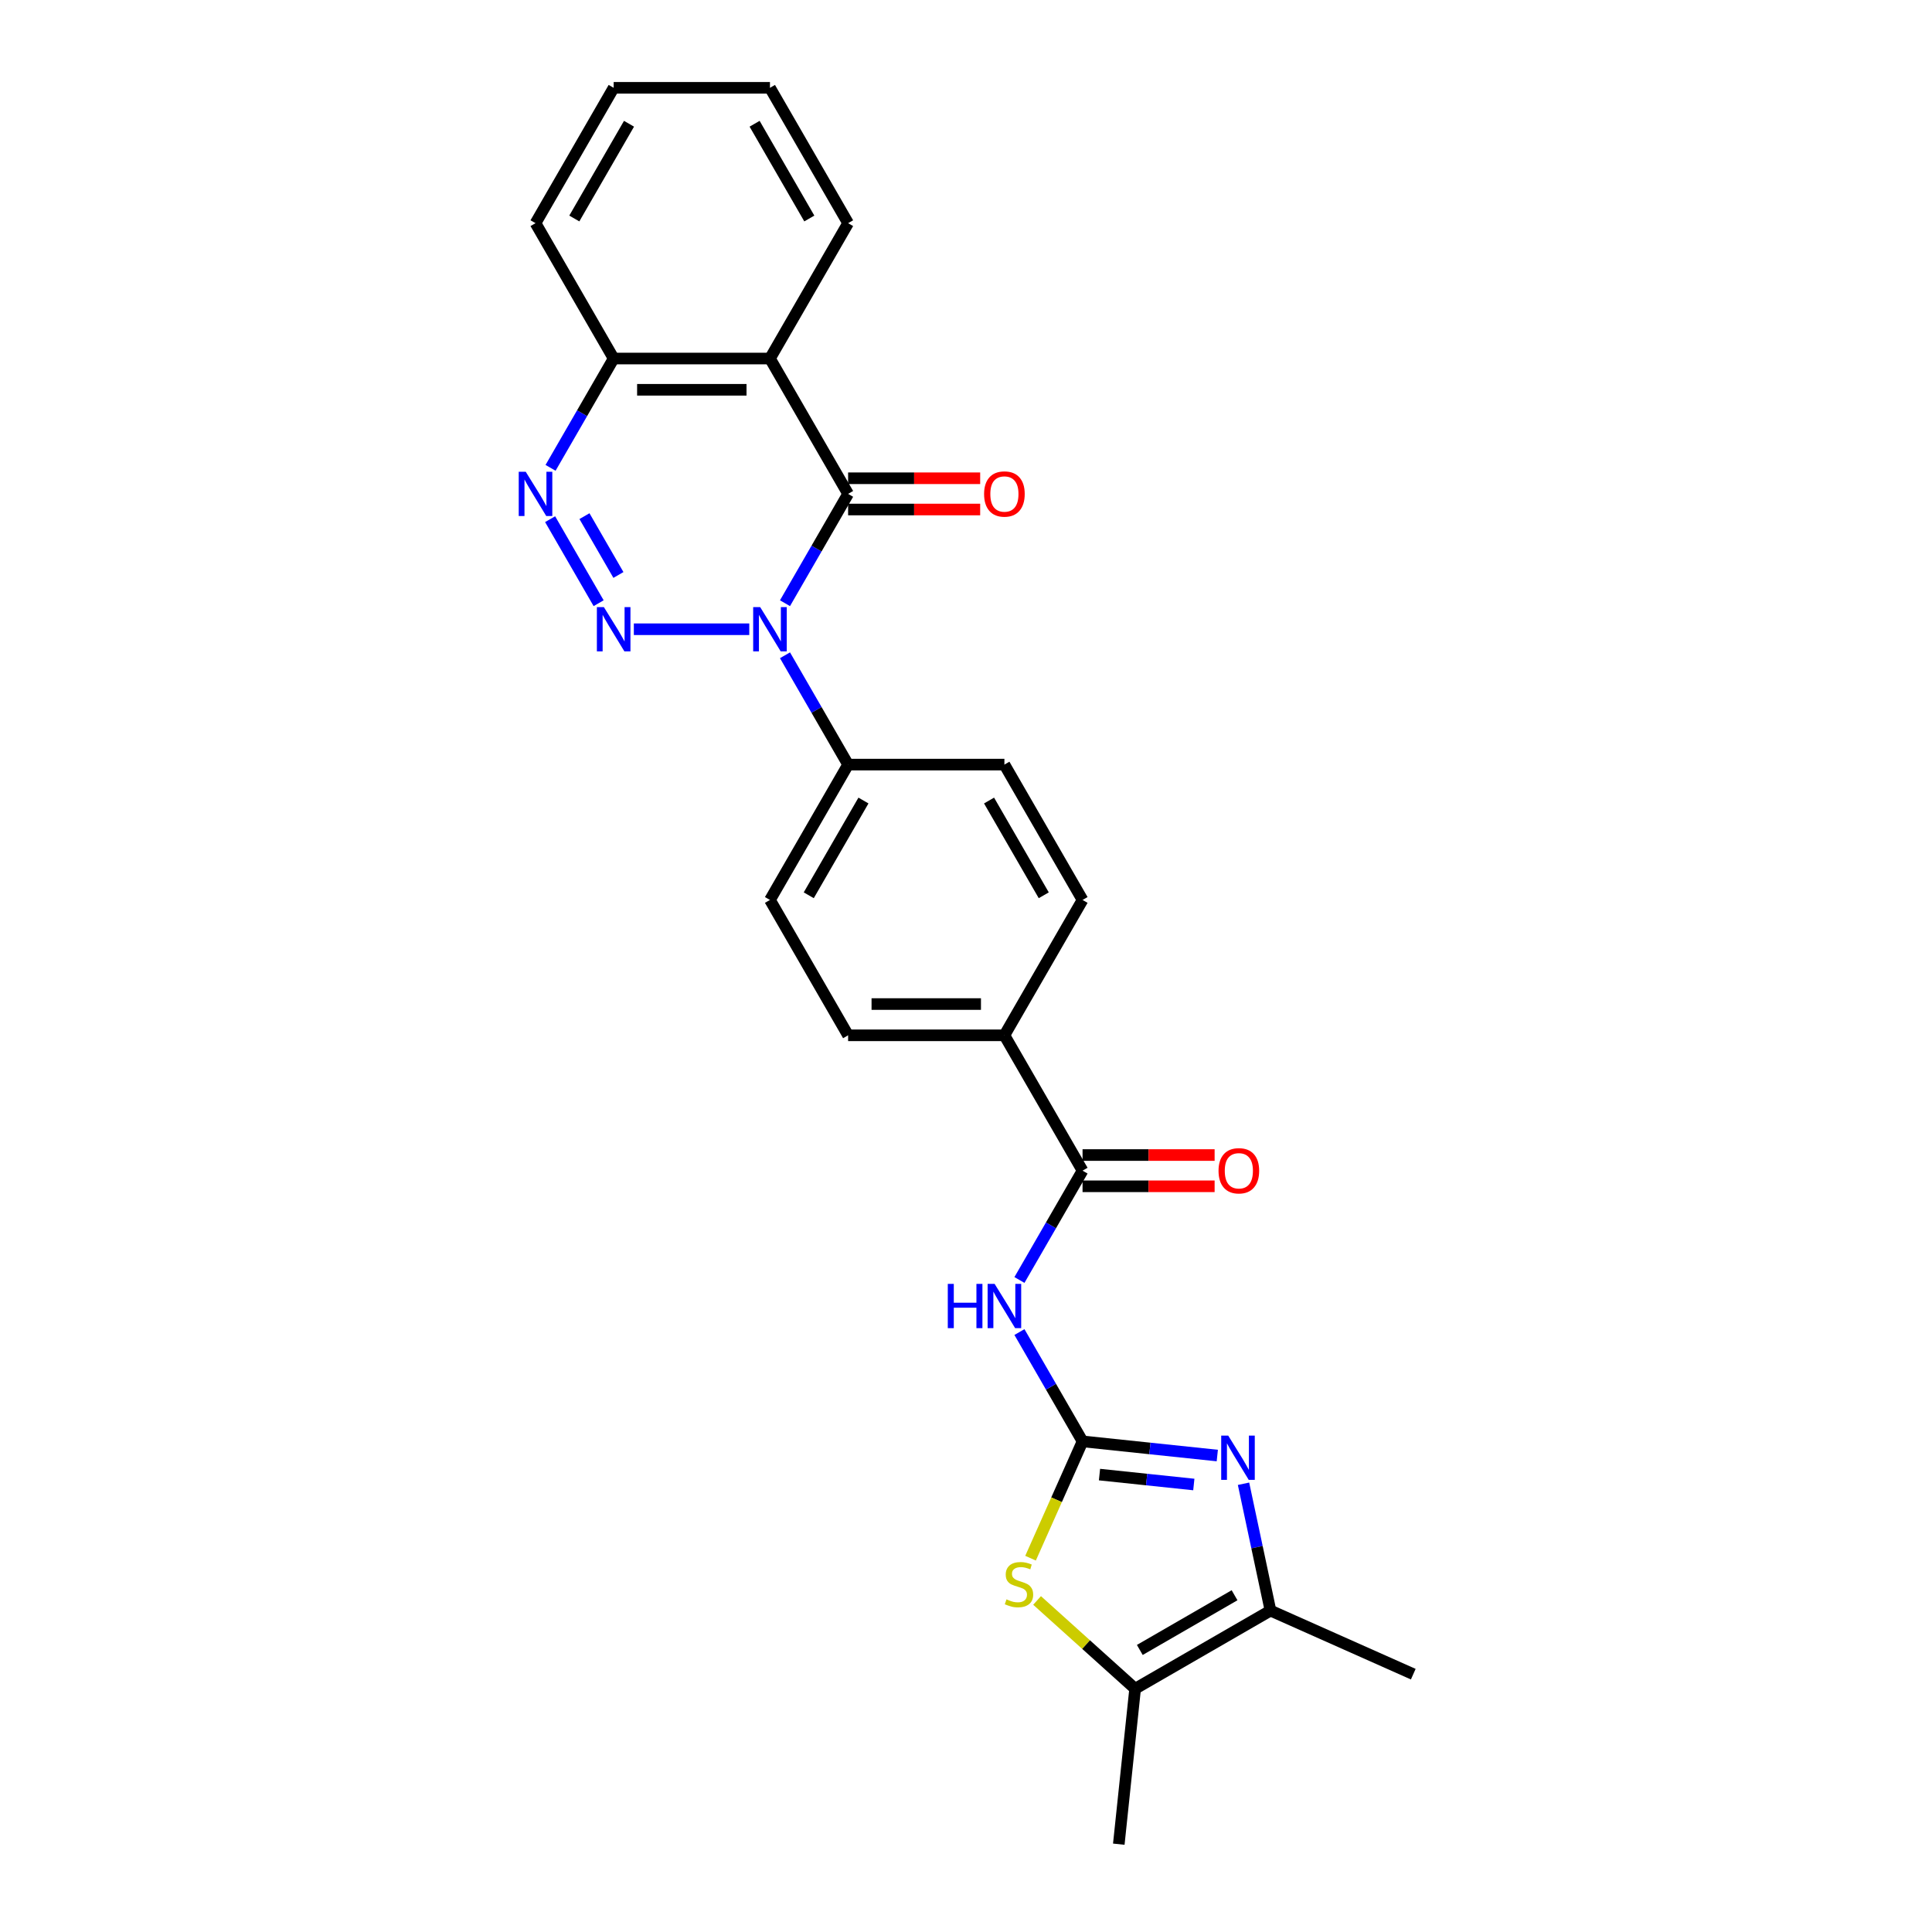 <?xml version='1.0' encoding='iso-8859-1'?>
<svg version='1.1' baseProfile='full'
              xmlns='http://www.w3.org/2000/svg'
                      xmlns:rdkit='http://www.rdkit.org/xml'
                      xmlns:xlink='http://www.w3.org/1999/xlink'
                  xml:space='preserve'
width='1000px' height='1000px' viewBox='0 0 1000 1000'>
<!-- END OF HEADER -->
<rect style='opacity:1.0;fill:#FFFFFF;stroke:none' width='1000' height='1000' x='0' y='0'> </rect>
<path class='bond-0' d='M 387.819,325.695 L 328.075,325.695' style='fill:none;fill-rule:evenodd;stroke:#0000FF;stroke-width:6px;stroke-linecap:butt;stroke-linejoin:miter;stroke-opacity:1' />
<path class='bond-1' d='M 406.311,312.217 L 422.645,283.926' style='fill:none;fill-rule:evenodd;stroke:#0000FF;stroke-width:6px;stroke-linecap:butt;stroke-linejoin:miter;stroke-opacity:1' />
<path class='bond-1' d='M 422.645,283.926 L 438.979,255.635' style='fill:none;fill-rule:evenodd;stroke:#000000;stroke-width:6px;stroke-linecap:butt;stroke-linejoin:miter;stroke-opacity:1' />
<path class='bond-12' d='M 406.311,339.172 L 422.645,367.463' style='fill:none;fill-rule:evenodd;stroke:#0000FF;stroke-width:6px;stroke-linecap:butt;stroke-linejoin:miter;stroke-opacity:1' />
<path class='bond-12' d='M 422.645,367.463 L 438.979,395.755' style='fill:none;fill-rule:evenodd;stroke:#000000;stroke-width:6px;stroke-linecap:butt;stroke-linejoin:miter;stroke-opacity:1' />
<path class='bond-4' d='M 309.85,312.217 L 284.739,268.723' style='fill:none;fill-rule:evenodd;stroke:#0000FF;stroke-width:6px;stroke-linecap:butt;stroke-linejoin:miter;stroke-opacity:1' />
<path class='bond-4' d='M 320.096,297.603 L 302.518,267.157' style='fill:none;fill-rule:evenodd;stroke:#0000FF;stroke-width:6px;stroke-linecap:butt;stroke-linejoin:miter;stroke-opacity:1' />
<path class='bond-5' d='M 438.979,255.635 L 398.53,185.575' style='fill:none;fill-rule:evenodd;stroke:#000000;stroke-width:6px;stroke-linecap:butt;stroke-linejoin:miter;stroke-opacity:1' />
<path class='bond-14' d='M 438.979,263.724 L 473.159,263.724' style='fill:none;fill-rule:evenodd;stroke:#000000;stroke-width:6px;stroke-linecap:butt;stroke-linejoin:miter;stroke-opacity:1' />
<path class='bond-14' d='M 473.159,263.724 L 507.338,263.724' style='fill:none;fill-rule:evenodd;stroke:#FF0000;stroke-width:6px;stroke-linecap:butt;stroke-linejoin:miter;stroke-opacity:1' />
<path class='bond-14' d='M 438.979,247.545 L 473.159,247.545' style='fill:none;fill-rule:evenodd;stroke:#000000;stroke-width:6px;stroke-linecap:butt;stroke-linejoin:miter;stroke-opacity:1' />
<path class='bond-14' d='M 473.159,247.545 L 507.338,247.545' style='fill:none;fill-rule:evenodd;stroke:#FF0000;stroke-width:6px;stroke-linecap:butt;stroke-linejoin:miter;stroke-opacity:1' />
<path class='bond-2' d='M 560.327,746.054 L 543.993,717.763' style='fill:none;fill-rule:evenodd;stroke:#000000;stroke-width:6px;stroke-linecap:butt;stroke-linejoin:miter;stroke-opacity:1' />
<path class='bond-2' d='M 543.993,717.763 L 527.659,689.472' style='fill:none;fill-rule:evenodd;stroke:#0000FF;stroke-width:6px;stroke-linecap:butt;stroke-linejoin:miter;stroke-opacity:1' />
<path class='bond-3' d='M 560.327,746.054 L 595.199,749.72' style='fill:none;fill-rule:evenodd;stroke:#000000;stroke-width:6px;stroke-linecap:butt;stroke-linejoin:miter;stroke-opacity:1' />
<path class='bond-3' d='M 595.199,749.72 L 630.071,753.385' style='fill:none;fill-rule:evenodd;stroke:#0000FF;stroke-width:6px;stroke-linecap:butt;stroke-linejoin:miter;stroke-opacity:1' />
<path class='bond-3' d='M 569.097,763.245 L 593.508,765.811' style='fill:none;fill-rule:evenodd;stroke:#000000;stroke-width:6px;stroke-linecap:butt;stroke-linejoin:miter;stroke-opacity:1' />
<path class='bond-3' d='M 593.508,765.811 L 617.918,768.376' style='fill:none;fill-rule:evenodd;stroke:#0000FF;stroke-width:6px;stroke-linecap:butt;stroke-linejoin:miter;stroke-opacity:1' />
<path class='bond-7' d='M 560.327,746.054 L 546.868,776.284' style='fill:none;fill-rule:evenodd;stroke:#000000;stroke-width:6px;stroke-linecap:butt;stroke-linejoin:miter;stroke-opacity:1' />
<path class='bond-7' d='M 546.868,776.284 L 533.409,806.513' style='fill:none;fill-rule:evenodd;stroke:#CCCC00;stroke-width:6px;stroke-linecap:butt;stroke-linejoin:miter;stroke-opacity:1' />
<path class='bond-8' d='M 643.647,767.988 L 650.624,800.815' style='fill:none;fill-rule:evenodd;stroke:#0000FF;stroke-width:6px;stroke-linecap:butt;stroke-linejoin:miter;stroke-opacity:1' />
<path class='bond-8' d='M 650.624,800.815 L 657.602,833.641' style='fill:none;fill-rule:evenodd;stroke:#000000;stroke-width:6px;stroke-linecap:butt;stroke-linejoin:miter;stroke-opacity:1' />
<path class='bond-27' d='M 284.964,242.157 L 301.298,213.866' style='fill:none;fill-rule:evenodd;stroke:#0000FF;stroke-width:6px;stroke-linecap:butt;stroke-linejoin:miter;stroke-opacity:1' />
<path class='bond-27' d='M 301.298,213.866 L 317.632,185.575' style='fill:none;fill-rule:evenodd;stroke:#000000;stroke-width:6px;stroke-linecap:butt;stroke-linejoin:miter;stroke-opacity:1' />
<path class='bond-11' d='M 398.53,185.575 L 317.632,185.575' style='fill:none;fill-rule:evenodd;stroke:#000000;stroke-width:6px;stroke-linecap:butt;stroke-linejoin:miter;stroke-opacity:1' />
<path class='bond-11' d='M 386.395,201.754 L 329.767,201.754' style='fill:none;fill-rule:evenodd;stroke:#000000;stroke-width:6px;stroke-linecap:butt;stroke-linejoin:miter;stroke-opacity:1' />
<path class='bond-20' d='M 398.53,185.575 L 438.979,115.515' style='fill:none;fill-rule:evenodd;stroke:#000000;stroke-width:6px;stroke-linecap:butt;stroke-linejoin:miter;stroke-opacity:1' />
<path class='bond-6' d='M 527.659,662.517 L 543.993,634.226' style='fill:none;fill-rule:evenodd;stroke:#0000FF;stroke-width:6px;stroke-linecap:butt;stroke-linejoin:miter;stroke-opacity:1' />
<path class='bond-6' d='M 543.993,634.226 L 560.327,605.934' style='fill:none;fill-rule:evenodd;stroke:#000000;stroke-width:6px;stroke-linecap:butt;stroke-linejoin:miter;stroke-opacity:1' />
<path class='bond-10' d='M 536.79,828.394 L 562.166,851.242' style='fill:none;fill-rule:evenodd;stroke:#CCCC00;stroke-width:6px;stroke-linecap:butt;stroke-linejoin:miter;stroke-opacity:1' />
<path class='bond-10' d='M 562.166,851.242 L 587.542,874.09' style='fill:none;fill-rule:evenodd;stroke:#000000;stroke-width:6px;stroke-linecap:butt;stroke-linejoin:miter;stroke-opacity:1' />
<path class='bond-21' d='M 657.602,833.641 L 731.506,866.545' style='fill:none;fill-rule:evenodd;stroke:#000000;stroke-width:6px;stroke-linecap:butt;stroke-linejoin:miter;stroke-opacity:1' />
<path class='bond-29' d='M 657.602,833.641 L 587.542,874.09' style='fill:none;fill-rule:evenodd;stroke:#000000;stroke-width:6px;stroke-linecap:butt;stroke-linejoin:miter;stroke-opacity:1' />
<path class='bond-29' d='M 639.003,825.697 L 589.961,854.011' style='fill:none;fill-rule:evenodd;stroke:#000000;stroke-width:6px;stroke-linecap:butt;stroke-linejoin:miter;stroke-opacity:1' />
<path class='bond-9' d='M 560.327,605.934 L 519.878,535.875' style='fill:none;fill-rule:evenodd;stroke:#000000;stroke-width:6px;stroke-linecap:butt;stroke-linejoin:miter;stroke-opacity:1' />
<path class='bond-15' d='M 560.327,614.024 L 594.506,614.024' style='fill:none;fill-rule:evenodd;stroke:#000000;stroke-width:6px;stroke-linecap:butt;stroke-linejoin:miter;stroke-opacity:1' />
<path class='bond-15' d='M 594.506,614.024 L 628.686,614.024' style='fill:none;fill-rule:evenodd;stroke:#FF0000;stroke-width:6px;stroke-linecap:butt;stroke-linejoin:miter;stroke-opacity:1' />
<path class='bond-15' d='M 560.327,597.845 L 594.506,597.845' style='fill:none;fill-rule:evenodd;stroke:#000000;stroke-width:6px;stroke-linecap:butt;stroke-linejoin:miter;stroke-opacity:1' />
<path class='bond-15' d='M 594.506,597.845 L 628.686,597.845' style='fill:none;fill-rule:evenodd;stroke:#FF0000;stroke-width:6px;stroke-linecap:butt;stroke-linejoin:miter;stroke-opacity:1' />
<path class='bond-22' d='M 587.542,874.09 L 579.085,954.545' style='fill:none;fill-rule:evenodd;stroke:#000000;stroke-width:6px;stroke-linecap:butt;stroke-linejoin:miter;stroke-opacity:1' />
<path class='bond-23' d='M 317.632,185.575 L 277.183,115.515' style='fill:none;fill-rule:evenodd;stroke:#000000;stroke-width:6px;stroke-linecap:butt;stroke-linejoin:miter;stroke-opacity:1' />
<path class='bond-16' d='M 438.979,395.755 L 398.53,465.815' style='fill:none;fill-rule:evenodd;stroke:#000000;stroke-width:6px;stroke-linecap:butt;stroke-linejoin:miter;stroke-opacity:1' />
<path class='bond-16' d='M 446.924,414.353 L 418.609,463.395' style='fill:none;fill-rule:evenodd;stroke:#000000;stroke-width:6px;stroke-linecap:butt;stroke-linejoin:miter;stroke-opacity:1' />
<path class='bond-17' d='M 438.979,395.755 L 519.878,395.755' style='fill:none;fill-rule:evenodd;stroke:#000000;stroke-width:6px;stroke-linecap:butt;stroke-linejoin:miter;stroke-opacity:1' />
<path class='bond-13' d='M 519.878,535.875 L 560.327,465.815' style='fill:none;fill-rule:evenodd;stroke:#000000;stroke-width:6px;stroke-linecap:butt;stroke-linejoin:miter;stroke-opacity:1' />
<path class='bond-26' d='M 519.878,535.875 L 438.979,535.875' style='fill:none;fill-rule:evenodd;stroke:#000000;stroke-width:6px;stroke-linecap:butt;stroke-linejoin:miter;stroke-opacity:1' />
<path class='bond-26' d='M 507.743,519.695 L 451.114,519.695' style='fill:none;fill-rule:evenodd;stroke:#000000;stroke-width:6px;stroke-linecap:butt;stroke-linejoin:miter;stroke-opacity:1' />
<path class='bond-19' d='M 398.53,465.815 L 438.979,535.875' style='fill:none;fill-rule:evenodd;stroke:#000000;stroke-width:6px;stroke-linecap:butt;stroke-linejoin:miter;stroke-opacity:1' />
<path class='bond-18' d='M 519.878,395.755 L 560.327,465.815' style='fill:none;fill-rule:evenodd;stroke:#000000;stroke-width:6px;stroke-linecap:butt;stroke-linejoin:miter;stroke-opacity:1' />
<path class='bond-18' d='M 511.933,414.353 L 540.247,463.395' style='fill:none;fill-rule:evenodd;stroke:#000000;stroke-width:6px;stroke-linecap:butt;stroke-linejoin:miter;stroke-opacity:1' />
<path class='bond-24' d='M 438.979,115.515 L 398.53,45.455' style='fill:none;fill-rule:evenodd;stroke:#000000;stroke-width:6px;stroke-linecap:butt;stroke-linejoin:miter;stroke-opacity:1' />
<path class='bond-24' d='M 418.9,113.095 L 390.585,64.053' style='fill:none;fill-rule:evenodd;stroke:#000000;stroke-width:6px;stroke-linecap:butt;stroke-linejoin:miter;stroke-opacity:1' />
<path class='bond-28' d='M 277.183,115.515 L 317.632,45.455' style='fill:none;fill-rule:evenodd;stroke:#000000;stroke-width:6px;stroke-linecap:butt;stroke-linejoin:miter;stroke-opacity:1' />
<path class='bond-28' d='M 297.262,113.095 L 325.576,64.053' style='fill:none;fill-rule:evenodd;stroke:#000000;stroke-width:6px;stroke-linecap:butt;stroke-linejoin:miter;stroke-opacity:1' />
<path class='bond-25' d='M 398.53,45.455 L 317.632,45.455' style='fill:none;fill-rule:evenodd;stroke:#000000;stroke-width:6px;stroke-linecap:butt;stroke-linejoin:miter;stroke-opacity:1' />
<path  class='atom-0' d='M 393.466 314.239
L 400.973 326.374
Q 401.717 327.571, 402.915 329.739
Q 404.112 331.908, 404.177 332.037
L 404.177 314.239
L 407.219 314.239
L 407.219 337.15
L 404.08 337.15
L 396.022 323.882
Q 395.084 322.329, 394.081 320.549
Q 393.11 318.77, 392.819 318.22
L 392.819 337.15
L 389.842 337.15
L 389.842 314.239
L 393.466 314.239
' fill='#0000FF'/>
<path  class='atom-1' d='M 312.568 314.239
L 320.075 326.374
Q 320.819 327.571, 322.016 329.739
Q 323.214 331.908, 323.278 332.037
L 323.278 314.239
L 326.32 314.239
L 326.32 337.15
L 323.181 337.15
L 315.124 323.882
Q 314.186 322.329, 313.182 320.549
Q 312.212 318.77, 311.92 318.22
L 311.92 337.15
L 308.943 337.15
L 308.943 314.239
L 312.568 314.239
' fill='#0000FF'/>
<path  class='atom-4' d='M 635.718 743.055
L 643.225 755.19
Q 643.969 756.388, 645.167 758.556
Q 646.364 760.724, 646.429 760.853
L 646.429 743.055
L 649.47 743.055
L 649.47 765.966
L 646.331 765.966
L 638.274 752.699
Q 637.336 751.145, 636.332 749.366
Q 635.362 747.586, 635.07 747.036
L 635.07 765.966
L 632.093 765.966
L 632.093 743.055
L 635.718 743.055
' fill='#0000FF'/>
<path  class='atom-5' d='M 272.118 244.179
L 279.626 256.314
Q 280.37 257.511, 281.567 259.679
Q 282.765 261.848, 282.829 261.977
L 282.829 244.179
L 285.871 244.179
L 285.871 267.09
L 282.732 267.09
L 274.675 253.822
Q 273.736 252.269, 272.733 250.489
Q 271.762 248.71, 271.471 248.16
L 271.471 267.09
L 268.494 267.09
L 268.494 244.179
L 272.118 244.179
' fill='#0000FF'/>
<path  class='atom-7' d='M 490.576 664.539
L 493.683 664.539
L 493.683 674.279
L 505.397 674.279
L 505.397 664.539
L 508.503 664.539
L 508.503 687.45
L 505.397 687.45
L 505.397 676.868
L 493.683 676.868
L 493.683 687.45
L 490.576 687.45
L 490.576 664.539
' fill='#0000FF'/>
<path  class='atom-7' d='M 514.813 664.539
L 522.321 676.674
Q 523.065 677.871, 524.262 680.039
Q 525.46 682.207, 525.524 682.337
L 525.524 664.539
L 528.566 664.539
L 528.566 687.45
L 525.427 687.45
L 517.37 674.182
Q 516.431 672.629, 515.428 670.849
Q 514.457 669.07, 514.166 668.519
L 514.166 687.45
L 511.189 687.45
L 511.189 664.539
L 514.813 664.539
' fill='#0000FF'/>
<path  class='atom-8' d='M 520.951 827.822
Q 521.209 827.919, 522.277 828.372
Q 523.345 828.825, 524.51 829.116
Q 525.707 829.375, 526.872 829.375
Q 529.04 829.375, 530.302 828.34
Q 531.564 827.272, 531.564 825.427
Q 531.564 824.165, 530.917 823.389
Q 530.302 822.612, 529.332 822.192
Q 528.361 821.771, 526.743 821.286
Q 524.704 820.671, 523.475 820.088
Q 522.277 819.506, 521.404 818.276
Q 520.562 817.046, 520.562 814.975
Q 520.562 812.095, 522.504 810.316
Q 524.478 808.536, 528.361 808.536
Q 531.014 808.536, 534.024 809.798
L 533.279 812.29
Q 530.529 811.157, 528.458 811.157
Q 526.225 811.157, 524.995 812.095
Q 523.766 813.002, 523.798 814.587
Q 523.798 815.817, 524.413 816.561
Q 525.06 817.305, 525.966 817.726
Q 526.905 818.147, 528.458 818.632
Q 530.529 819.279, 531.759 819.926
Q 532.988 820.574, 533.862 821.9
Q 534.768 823.195, 534.768 825.427
Q 534.768 828.599, 532.632 830.314
Q 530.529 831.996, 527.002 831.996
Q 524.963 831.996, 523.41 831.543
Q 521.889 831.123, 520.077 830.378
L 520.951 827.822
' fill='#CCCC00'/>
<path  class='atom-15' d='M 509.361 255.699
Q 509.361 250.198, 512.079 247.124
Q 514.797 244.05, 519.878 244.05
Q 524.958 244.05, 527.676 247.124
Q 530.394 250.198, 530.394 255.699
Q 530.394 261.265, 527.644 264.436
Q 524.893 267.575, 519.878 267.575
Q 514.83 267.575, 512.079 264.436
Q 509.361 261.297, 509.361 255.699
M 519.878 264.986
Q 523.372 264.986, 525.249 262.657
Q 527.158 260.294, 527.158 255.699
Q 527.158 251.201, 525.249 248.936
Q 523.372 246.639, 519.878 246.639
Q 516.383 246.639, 514.474 248.904
Q 512.597 251.169, 512.597 255.699
Q 512.597 260.327, 514.474 262.657
Q 516.383 264.986, 519.878 264.986
' fill='#FF0000'/>
<path  class='atom-16' d='M 630.708 605.999
Q 630.708 600.498, 633.426 597.424
Q 636.145 594.35, 641.225 594.35
Q 646.305 594.35, 649.024 597.424
Q 651.742 600.498, 651.742 605.999
Q 651.742 611.565, 648.991 614.736
Q 646.241 617.875, 641.225 617.875
Q 636.177 617.875, 633.426 614.736
Q 630.708 611.597, 630.708 605.999
M 641.225 615.286
Q 644.72 615.286, 646.597 612.956
Q 648.506 610.594, 648.506 605.999
Q 648.506 601.501, 646.597 599.236
Q 644.72 596.939, 641.225 596.939
Q 637.73 596.939, 635.821 599.204
Q 633.944 601.469, 633.944 605.999
Q 633.944 610.627, 635.821 612.956
Q 637.73 615.286, 641.225 615.286
' fill='#FF0000'/>
</svg>
